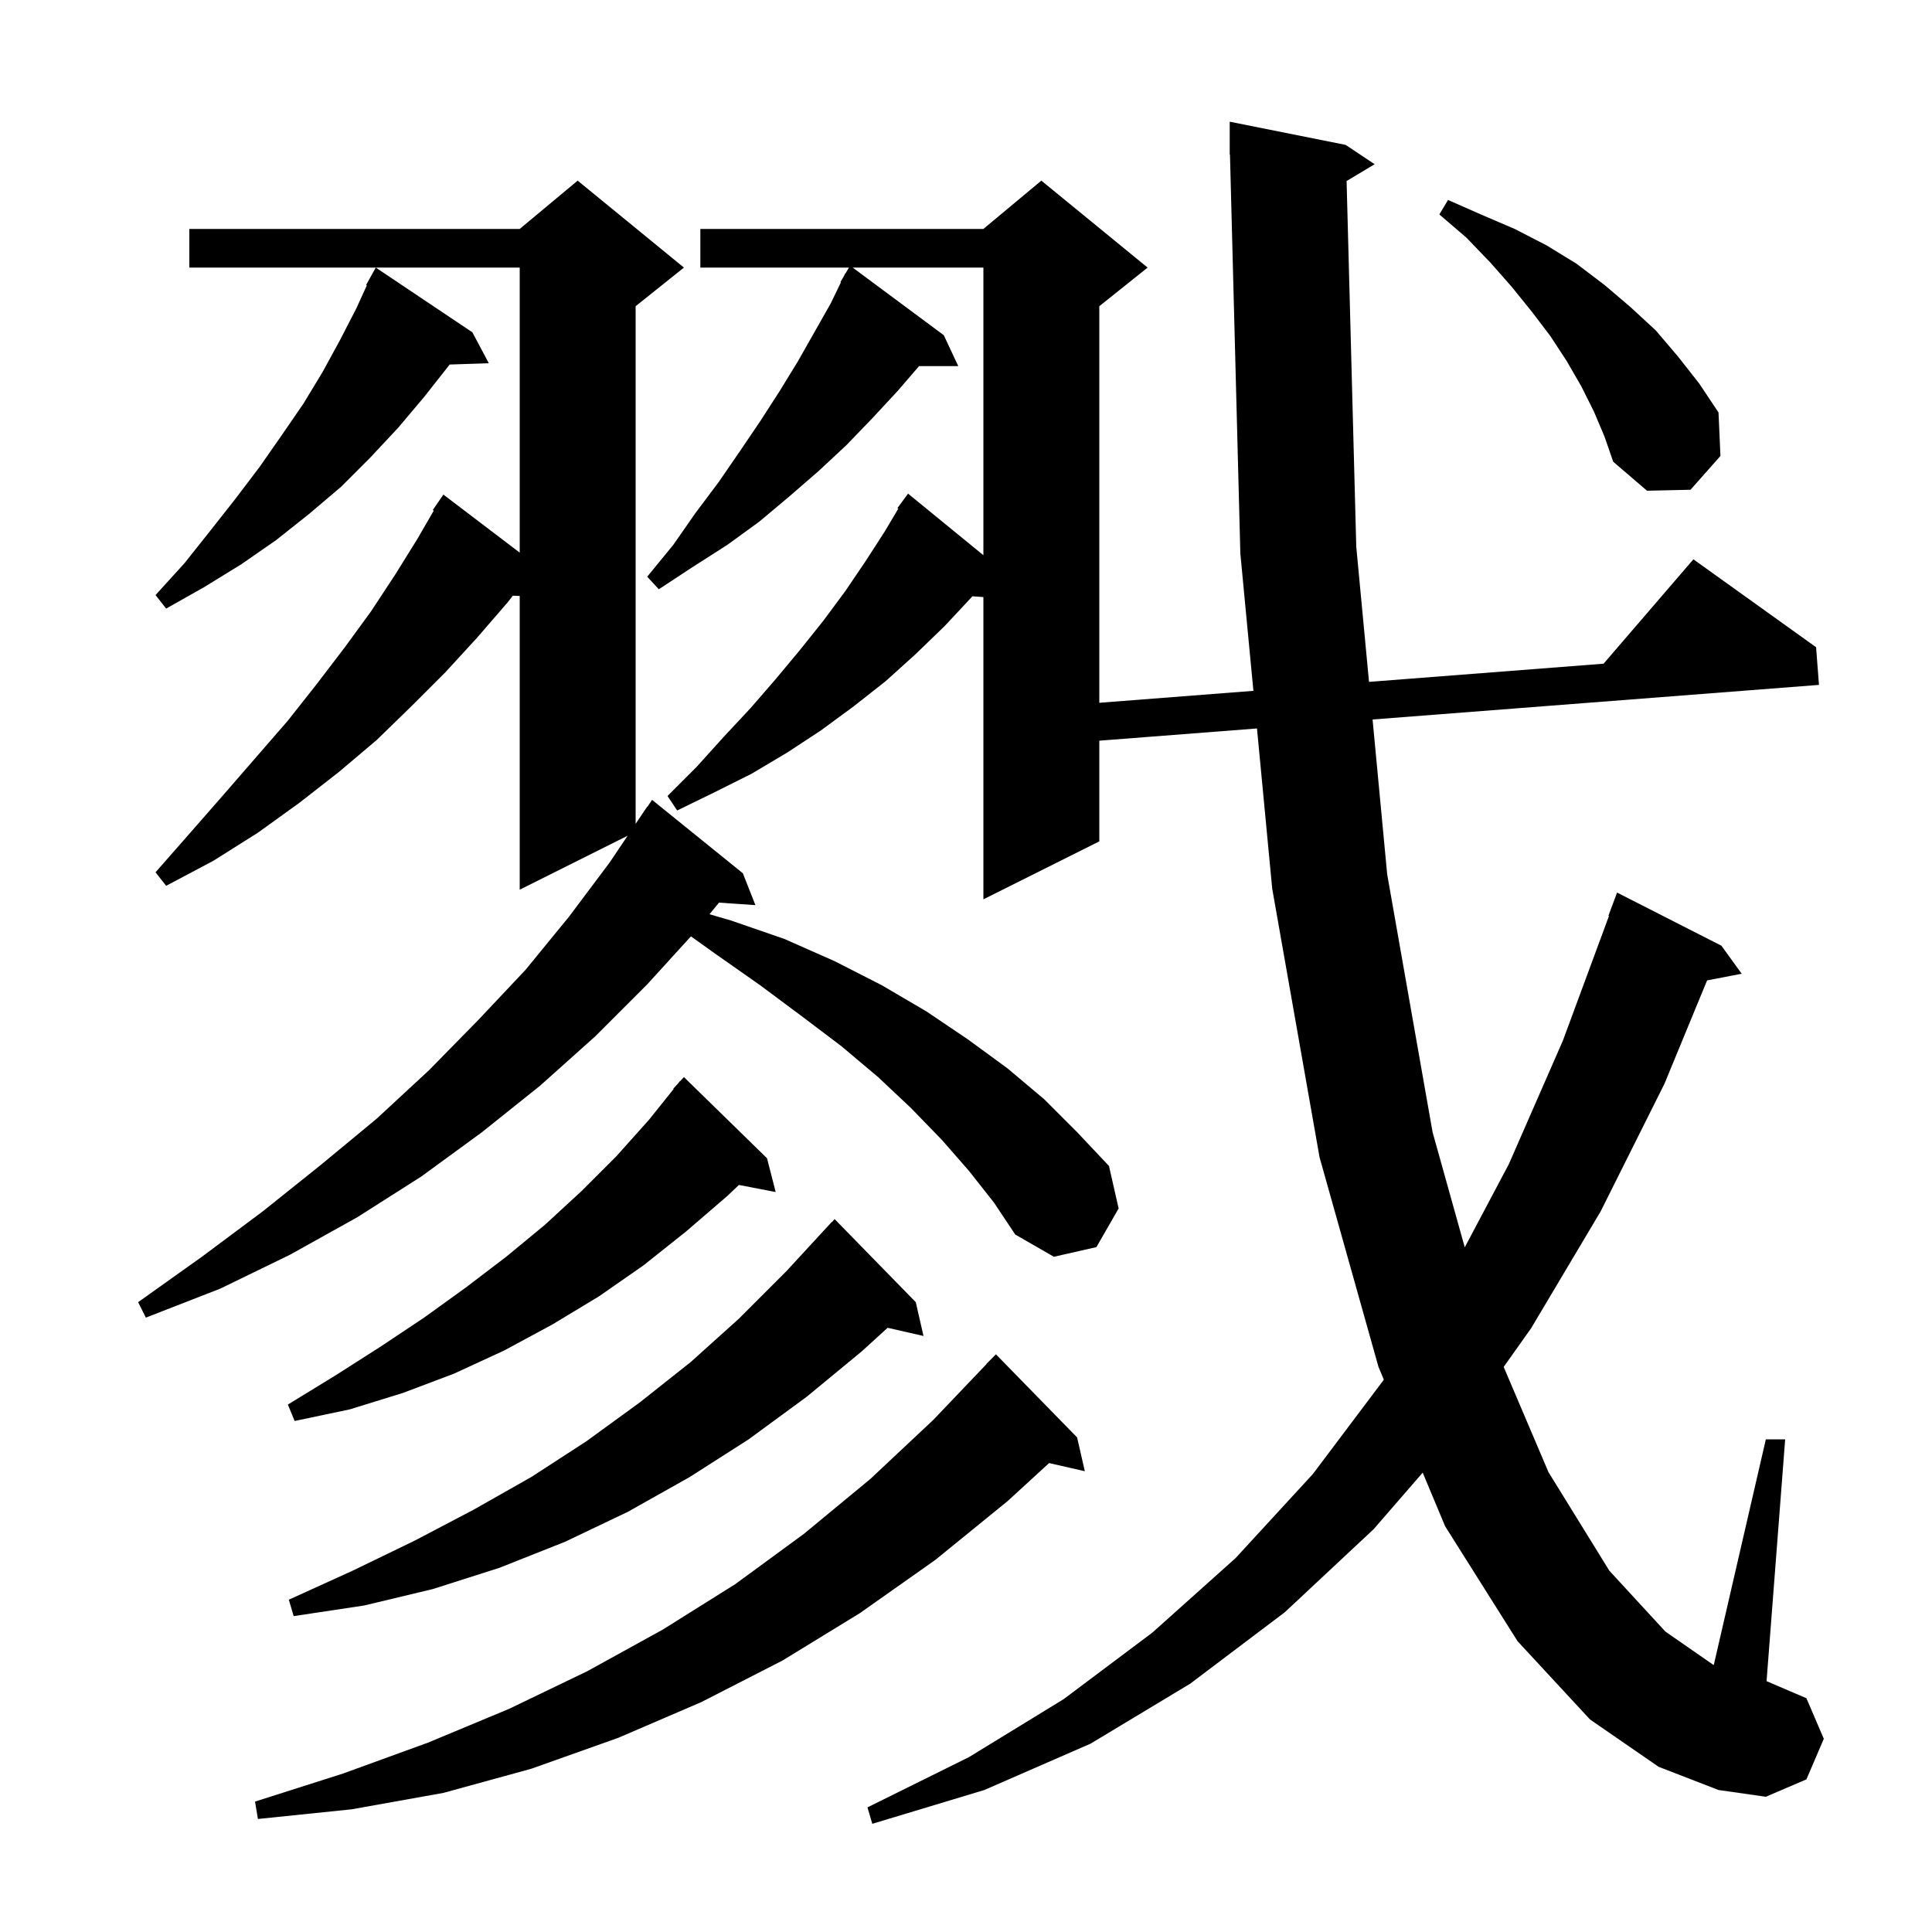 <svg xmlns="http://www.w3.org/2000/svg" xmlns:xlink="http://www.w3.org/1999/xlink" version="1.1" baseProfile="full" viewBox="0 0 200 200" width="200" height="200"><g fill="currentColor"><path d="M 139.399 18.741 L 140.4 56.6 L 141.72 70.588 L 166.002 68.705 L 175.3 57.9 L 188.0 67.0 L 188.3 70.9 L 142.088 74.482 L 143.6 90.5 L 148.3 117.2 L 151.631 129.122 L 156.2 120.5 L 161.8 107.7 L 166.561 94.816 L 166.5 94.8 L 167.4 92.4 L 178.2 97.9 L 180.3 100.8 L 176.718 101.491 L 172.3 112.2 L 165.7 125.4 L 158.5 137.5 L 155.661 141.503 L 160.3 152.4 L 166.6 162.6 L 172.4 168.9 L 177.3 172.3 L 177.413 172.344 L 182.8 149.0 L 184.8 149.0 L 182.874 174.032 L 187.0 175.8 L 188.8 180.0 L 187.0 184.2 L 182.8 186.0 L 177.9 185.3 L 171.7 182.9 L 164.6 178.0 L 157.1 169.9 L 149.6 158.0 L 147.277 152.446 L 142.2 158.3 L 133.0 166.9 L 123.2 174.3 L 112.9 180.5 L 101.9 185.3 L 90.3 188.8 L 89.8 187.1 L 100.3 181.9 L 110.1 175.9 L 119.3 169.0 L 127.9 161.3 L 135.9 152.6 L 143.2 142.9 L 143.252 142.819 L 142.7 141.5 L 136.6 119.8 L 131.7 92.0 L 130.122 75.41 L 113.8 76.675 L 113.8 87.1 L 101.8 93.1 L 101.8 61.807 L 100.662 61.728 L 100.6 61.8 L 97.8 64.8 L 94.8 67.7 L 91.7 70.5 L 88.4 73.1 L 85.0 75.6 L 81.5 77.9 L 77.8 80.1 L 74.0 82.0 L 70.1 83.9 L 69.1 82.4 L 72.1 79.4 L 74.9 76.3 L 77.7 73.3 L 80.3 70.3 L 82.8 67.3 L 85.2 64.3 L 87.5 61.2 L 89.6 58.1 L 91.6 55.0 L 92.993 52.654 L 92.9 52.6 L 94.0 51.1 L 101.8 57.474 L 101.8 27.7 L 88.269 27.7 L 97.7 34.7 L 99.2 37.9 L 95.141 37.9 L 92.9 40.5 L 90.3 43.3 L 87.6 46.1 L 84.7 48.8 L 81.7 51.4 L 78.6 54.0 L 75.3 56.4 L 71.7 58.7 L 68.2 61.0 L 67.0 59.7 L 69.7 56.4 L 72.0 53.1 L 74.4 49.9 L 76.6 46.7 L 78.7 43.6 L 80.7 40.5 L 82.6 37.4 L 86.0 31.4 L 87.052 29.227 L 87.0 29.2 L 87.364 28.582 L 87.5 28.3 L 87.521 28.313 L 87.882 27.7 L 72.5 27.7 L 72.5 23.7 L 101.8 23.7 L 107.8 18.7 L 118.8 27.7 L 113.8 31.7 L 113.8 72.752 L 129.752 71.515 L 128.4 57.3 L 127.326 15.998 L 127.3 16.0 L 127.3 12.6 L 139.3 15.0 L 142.3 17.0 Z M 111.5 148.8 L 112.3 152.3 L 108.602 151.457 L 104.3 155.4 L 96.8 161.5 L 89.0 167.0 L 81.0 171.9 L 72.6 176.2 L 64.0 179.9 L 55.0 183.1 L 45.9 185.6 L 36.4 187.3 L 26.7 188.3 L 26.4 186.5 L 35.5 183.6 L 44.3 180.4 L 52.7 176.9 L 60.8 173.0 L 68.6 168.7 L 76.1 164.0 L 83.2 158.8 L 90.1 153.1 L 96.6 147.0 L 102.118 141.215 L 102.1 141.2 L 103.1 140.2 Z M 94.8 134.8 L 95.6 138.3 L 91.887 137.453 L 89.2 139.9 L 83.5 144.6 L 77.5 149.0 L 71.4 152.9 L 65.0 156.5 L 58.5 159.6 L 51.7 162.3 L 44.8 164.5 L 37.7 166.2 L 30.4 167.3 L 29.9 165.6 L 36.5 162.6 L 42.9 159.5 L 49.0 156.3 L 55.0 152.9 L 60.7 149.2 L 66.2 145.2 L 71.5 141.0 L 76.5 136.5 L 81.4 131.6 L 86.1 126.5 L 86.115 126.514 L 86.4 126.2 Z M 79.4 119.9 L 80.3 123.4 L 76.493 122.665 L 75.3 123.8 L 71.0 127.5 L 66.6 131.0 L 62.0 134.2 L 57.2 137.1 L 52.2 139.8 L 47.0 142.2 L 41.7 144.2 L 36.2 145.9 L 30.5 147.1 L 29.8 145.4 L 34.7 142.4 L 39.4 139.4 L 43.9 136.4 L 48.2 133.3 L 52.4 130.1 L 56.4 126.8 L 60.2 123.3 L 63.8 119.7 L 67.2 115.9 L 69.738 112.728 L 69.7 112.7 L 70.171 112.186 L 70.4 111.9 L 70.418 111.916 L 70.8 111.5 Z M 100.3 121.2 L 97.5 118.0 L 94.3 114.7 L 90.9 111.5 L 87.1 108.3 L 83.0 105.2 L 78.7 102.0 L 74.0 98.7 L 71.525 96.932 L 67.0 101.9 L 61.6 107.3 L 55.9 112.4 L 49.9 117.2 L 43.6 121.8 L 37.0 126.0 L 30.0 129.9 L 22.8 133.4 L 15.1 136.4 L 14.3 134.8 L 20.9 130.1 L 27.2 125.4 L 33.2 120.6 L 39.0 115.8 L 44.4 110.8 L 49.5 105.6 L 54.4 100.4 L 58.9 94.9 L 63.1 89.3 L 64.974 86.513 L 53.8 92.1 L 53.8 61.693 L 53.082 61.668 L 52.6 62.3 L 49.4 66.0 L 46.1 69.6 L 42.6 73.1 L 39.0 76.6 L 35.1 79.9 L 31.0 83.1 L 26.7 86.2 L 22.1 89.1 L 17.2 91.7 L 16.1 90.3 L 19.7 86.2 L 23.2 82.2 L 29.8 74.6 L 32.8 70.8 L 35.7 67.0 L 38.4 63.3 L 40.9 59.5 L 43.2 55.8 L 44.905 52.856 L 44.8 52.8 L 45.9 51.2 L 53.8 57.207 L 53.8 27.7 L 19.6 27.7 L 19.6 23.7 L 53.8 23.7 L 59.8 18.7 L 70.8 27.7 L 65.8 31.7 L 65.8 85.285 L 67.0 83.5 L 67.023 83.516 L 67.5 82.8 L 76.9 90.4 L 78.2 93.7 L 74.427 93.44 L 73.45 94.641 L 75.7 95.3 L 81.2 97.2 L 86.4 99.5 L 91.3 102.0 L 95.9 104.7 L 100.2 107.6 L 104.3 110.6 L 108.1 113.8 L 111.5 117.2 L 114.8 120.7 L 115.8 125.1 L 113.5 129.1 L 109.1 130.1 L 105.1 127.8 L 102.9 124.5 Z M 48.9 34.4 L 50.6 37.6 L 46.544 37.737 L 46.5 37.8 L 43.9 41.1 L 41.2 44.3 L 38.3 47.4 L 35.3 50.4 L 32.0 53.2 L 28.6 55.9 L 25.0 58.4 L 21.1 60.8 L 17.2 63.0 L 16.1 61.6 L 19.1 58.3 L 21.8 54.9 L 24.4 51.6 L 26.9 48.3 L 29.2 45.0 L 31.4 41.8 L 33.4 38.5 L 35.2 35.2 L 36.9 31.9 L 37.976 29.534 L 37.9 29.5 L 38.9 27.7 Z M 165.0 42.6 L 163.7 40.0 L 162.2 37.4 L 160.5 34.8 L 158.6 32.3 L 156.5 29.7 L 154.3 27.2 L 151.8 24.6 L 149.0 22.2 L 149.9 20.7 L 153.3 22.2 L 156.8 23.7 L 160.1 25.4 L 163.2 27.3 L 166.1 29.5 L 168.8 31.8 L 171.4 34.2 L 173.7 36.9 L 175.9 39.7 L 177.9 42.7 L 178.1 47.2 L 175.0 50.7 L 170.5 50.8 L 167.0 47.8 L 166.1 45.2 Z "/></g></svg>